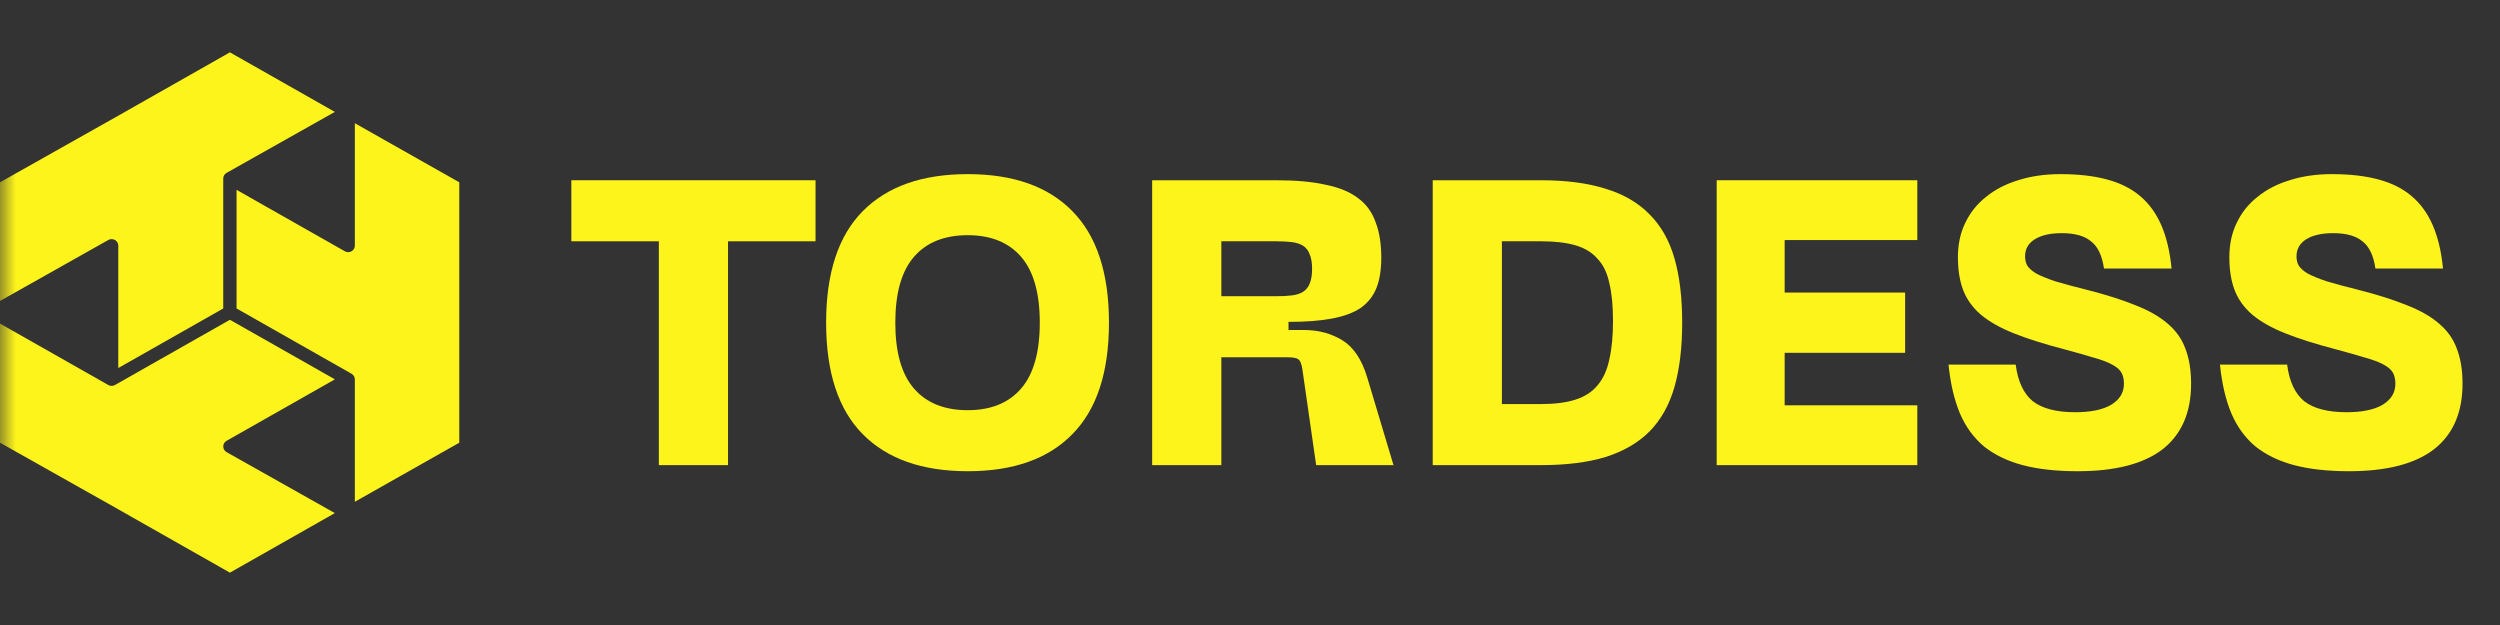 <svg width="80" height="20" viewBox="0 0 80 20" fill="none" xmlns="http://www.w3.org/2000/svg">
<rect x="0" y="0" width="80" height="20" fill="#333333" stroke="none"/>
<mask id="mask0_631_406" style="mask-type:luminance" maskUnits="userSpaceOnUse" x="0" y="0" width="80" height="20">
<path d="M80 0H0V20H80V0Z" fill="white"/>
</mask>
<g mask="url(#mask0_631_406)">
<path d="M3.679 3.762L7.357 1.675L10.715 3.581L7.25 5.532C7.184 5.569 7.144 5.638 7.144 5.713V9.871L3.785 11.777V7.86C3.785 7.786 3.744 7.717 3.679 7.68C3.613 7.642 3.532 7.642 3.466 7.679L0 9.631V5.834L3.678 3.762L3.679 3.762Z" fill="#FDF41C"/>
<path d="M11.355 7.86V3.943L14.697 5.834V14.166L11.355 16.057V12.139C11.355 12.065 11.314 11.996 11.248 11.959L7.57 9.871V6.075L11.035 8.041C11.101 8.079 11.182 8.079 11.248 8.041C11.314 8.004 11.355 7.935 11.355 7.86Z" fill="#FDF41C"/>
<path d="M0 14.166V10.354L3.465 12.32C3.531 12.358 3.612 12.358 3.679 12.32L7.357 10.233L10.716 12.139L7.25 14.106C7.184 14.143 7.143 14.213 7.144 14.287C7.144 14.362 7.184 14.431 7.25 14.468L10.715 16.419L7.357 18.325L3.679 16.238L0 14.166Z" fill="#FDF41C"/>
<path d="M21.083 14.884V7.721H18.283V5.768H26.097V7.721H23.297V14.884H21.083Z" fill="#FDF41C"/>
<path d="M26.436 10.326C26.436 8.737 26.826 7.547 27.608 6.757C28.389 5.967 29.509 5.572 30.968 5.572C32.426 5.572 33.542 5.967 34.315 6.757C35.096 7.547 35.487 8.737 35.487 10.326C35.487 11.915 35.096 13.104 34.315 13.894C33.542 14.684 32.426 15.079 30.968 15.079C29.509 15.079 28.389 14.684 27.608 13.894C26.826 13.104 26.436 11.915 26.436 10.326ZM28.65 10.326C28.65 11.272 28.849 11.975 29.249 12.435C29.648 12.896 30.221 13.126 30.968 13.126C31.706 13.126 32.275 12.896 32.674 12.435C33.073 11.975 33.273 11.272 33.273 10.326C33.273 9.379 33.073 8.676 32.674 8.216C32.275 7.756 31.706 7.526 30.968 7.526C30.221 7.526 29.648 7.756 29.249 8.216C28.849 8.676 28.65 9.379 28.65 10.326Z" fill="#FDF41C"/>
<path d="M36.869 5.768H40.841C41.466 5.768 41.991 5.815 42.417 5.911C42.851 5.998 43.198 6.141 43.459 6.341C43.719 6.532 43.906 6.788 44.019 7.109C44.14 7.422 44.201 7.799 44.201 8.242C44.201 8.633 44.149 8.958 44.045 9.219C43.941 9.479 43.771 9.692 43.537 9.857C43.302 10.013 42.994 10.126 42.612 10.195C42.239 10.265 41.779 10.3 41.232 10.3V10.56H41.727C42.187 10.56 42.595 10.669 42.951 10.886C43.307 11.103 43.572 11.493 43.745 12.058L44.592 14.884H42.117L41.675 11.81C41.648 11.637 41.605 11.533 41.544 11.498C41.492 11.454 41.375 11.433 41.193 11.433H39.083V14.884H36.869V5.768ZM39.083 9.479H40.841C41.032 9.479 41.197 9.471 41.336 9.453C41.483 9.436 41.605 9.397 41.7 9.336C41.796 9.275 41.865 9.188 41.909 9.076C41.961 8.954 41.987 8.798 41.987 8.607C41.987 8.407 41.961 8.251 41.909 8.138C41.865 8.016 41.796 7.925 41.7 7.864C41.605 7.804 41.483 7.765 41.336 7.747C41.197 7.73 41.032 7.721 40.841 7.721H39.083V9.479Z" fill="#FDF41C"/>
<path d="M45.847 14.884V5.768H49.311C50.119 5.768 50.809 5.859 51.382 6.041C51.955 6.215 52.424 6.488 52.788 6.862C53.153 7.226 53.418 7.695 53.583 8.268C53.748 8.841 53.83 9.527 53.83 10.326C53.83 11.116 53.748 11.802 53.583 12.383C53.418 12.957 53.153 13.43 52.788 13.803C52.424 14.168 51.955 14.441 51.382 14.623C50.809 14.797 50.119 14.884 49.311 14.884H45.847ZM49.311 7.721H48.061V12.93H49.311C49.754 12.93 50.123 12.883 50.418 12.787C50.713 12.692 50.948 12.54 51.121 12.331C51.304 12.114 51.43 11.836 51.499 11.498C51.577 11.159 51.616 10.751 51.616 10.274C51.616 9.787 51.577 9.384 51.499 9.062C51.43 8.733 51.304 8.472 51.121 8.281C50.948 8.081 50.713 7.938 50.418 7.851C50.123 7.765 49.754 7.721 49.311 7.721Z" fill="#FDF41C"/>
<path d="M54.934 14.884V5.768H61.354V7.682H57.109V9.362H60.964V11.29H57.109V12.97H61.354V14.884H54.934Z" fill="#FDF41C"/>
<path d="M62.653 8.229C62.653 7.821 62.731 7.456 62.887 7.135C63.044 6.805 63.265 6.527 63.551 6.302C63.838 6.067 64.181 5.889 64.58 5.768C64.988 5.637 65.44 5.572 65.935 5.572C66.508 5.572 67.003 5.629 67.419 5.742C67.845 5.854 68.201 6.032 68.487 6.276C68.774 6.519 68.999 6.831 69.165 7.213C69.329 7.595 69.438 8.055 69.49 8.594H67.328C67.267 8.177 67.129 7.886 66.911 7.721C66.703 7.547 66.391 7.461 65.974 7.461C65.609 7.461 65.323 7.526 65.114 7.656C64.906 7.786 64.802 7.969 64.802 8.203C64.802 8.307 64.823 8.403 64.867 8.489C64.919 8.576 65.014 8.663 65.153 8.75C65.301 8.828 65.501 8.911 65.752 8.997C66.013 9.076 66.351 9.167 66.768 9.271C67.385 9.427 67.906 9.592 68.331 9.766C68.756 9.931 69.099 10.126 69.36 10.352C69.629 10.578 69.82 10.847 69.933 11.159C70.054 11.472 70.115 11.845 70.115 12.279C70.115 13.2 69.811 13.899 69.204 14.376C68.596 14.845 67.689 15.079 66.482 15.079C65.805 15.079 65.218 15.014 64.724 14.884C64.237 14.754 63.825 14.554 63.486 14.285C63.156 14.007 62.9 13.655 62.718 13.23C62.536 12.796 62.414 12.275 62.353 11.667H64.502C64.572 12.205 64.754 12.596 65.049 12.839C65.353 13.074 65.805 13.191 66.403 13.191C66.898 13.191 67.28 13.113 67.55 12.957C67.827 12.791 67.966 12.566 67.966 12.279C67.966 12.14 67.94 12.023 67.888 11.928C67.836 11.832 67.736 11.745 67.589 11.667C67.45 11.589 67.254 11.515 67.003 11.446C66.751 11.368 66.43 11.277 66.039 11.172C65.405 11.007 64.871 10.838 64.437 10.664C64.003 10.491 63.651 10.291 63.382 10.065C63.122 9.84 62.935 9.579 62.822 9.284C62.709 8.989 62.653 8.637 62.653 8.229Z" fill="#FDF41C"/>
<path d="M71.339 8.229C71.339 7.821 71.417 7.456 71.573 7.135C71.729 6.805 71.951 6.527 72.237 6.302C72.524 6.067 72.867 5.889 73.266 5.768C73.674 5.637 74.126 5.572 74.621 5.572C75.194 5.572 75.689 5.629 76.105 5.742C76.531 5.854 76.887 6.032 77.173 6.276C77.46 6.519 77.685 6.831 77.85 7.213C78.015 7.595 78.124 8.055 78.176 8.594H76.014C75.953 8.177 75.814 7.886 75.597 7.721C75.389 7.547 75.076 7.461 74.66 7.461C74.295 7.461 74.008 7.526 73.8 7.656C73.592 7.786 73.488 7.969 73.488 8.203C73.488 8.307 73.509 8.403 73.553 8.489C73.605 8.576 73.7 8.663 73.839 8.75C73.987 8.828 74.186 8.911 74.438 8.997C74.699 9.076 75.037 9.167 75.454 9.271C76.07 9.427 76.591 9.592 77.017 9.766C77.442 9.931 77.785 10.126 78.046 10.352C78.315 10.578 78.506 10.847 78.619 11.159C78.74 11.472 78.801 11.845 78.801 12.279C78.801 13.2 78.497 13.899 77.889 14.376C77.282 14.845 76.374 15.079 75.168 15.079C74.49 15.079 73.904 15.014 73.409 14.884C72.923 14.754 72.511 14.554 72.172 14.285C71.842 14.007 71.586 13.655 71.404 13.23C71.222 12.796 71.1 12.275 71.039 11.667H73.188C73.257 12.205 73.44 12.596 73.735 12.839C74.039 13.074 74.49 13.191 75.089 13.191C75.584 13.191 75.966 13.113 76.236 12.957C76.513 12.791 76.652 12.566 76.652 12.279C76.652 12.14 76.626 12.023 76.574 11.928C76.522 11.832 76.422 11.745 76.275 11.667C76.136 11.589 75.94 11.515 75.689 11.446C75.437 11.368 75.115 11.277 74.725 11.172C74.091 11.007 73.557 10.838 73.123 10.664C72.689 10.491 72.337 10.291 72.068 10.065C71.808 9.84 71.621 9.579 71.508 9.284C71.395 8.989 71.339 8.637 71.339 8.229Z" fill="#FDF41C"/>
</g>
</svg>

